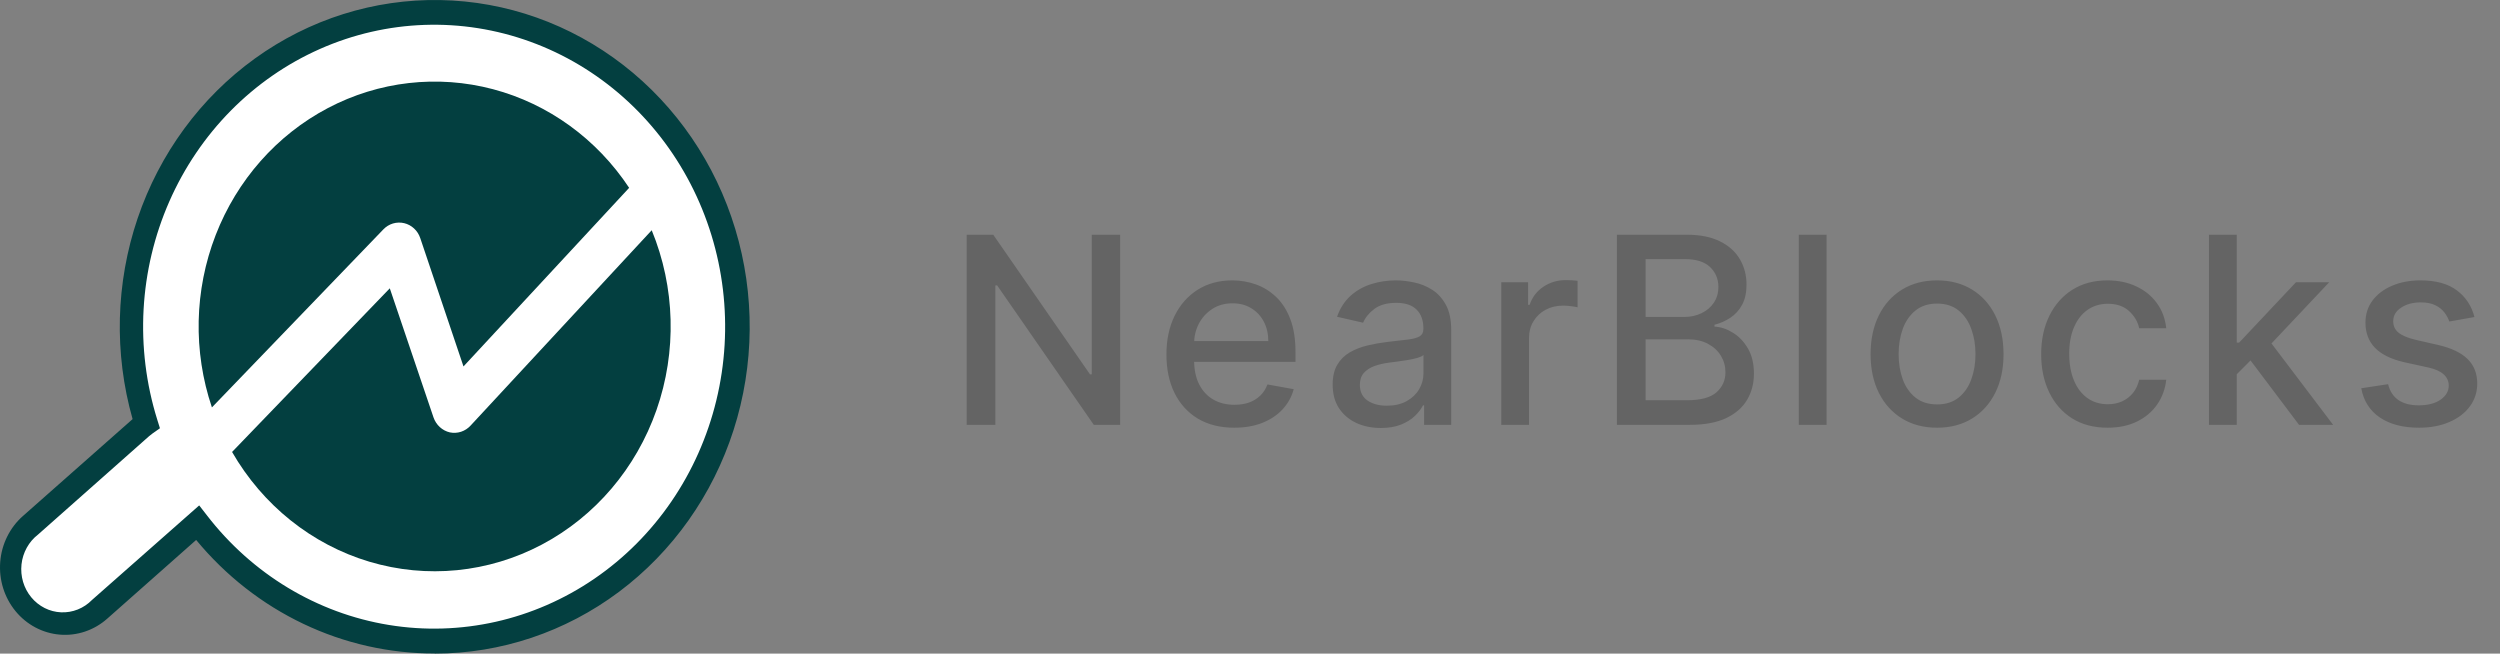 <svg width="153" height="40" viewBox="0 0 153 40" fill="none" xmlns="http://www.w3.org/2000/svg">
<rect x="0" y="0" width="153" height="40" fill="#808080" stroke="none"/>
<path d="M26.601 0.738C23.675 0.738 20.79 1.456 18.182 2.833C15.575 4.21 13.318 6.207 11.595 8.662C9.873 11.116 8.735 13.959 8.273 16.956C7.811 19.954 8.039 23.023 8.938 25.913C8.84 25.981 8.745 26.055 8.655 26.135L1.86 32.148C1.534 32.437 1.267 32.789 1.073 33.185C0.879 33.581 0.762 34.013 0.729 34.456C0.695 34.899 0.747 35.344 0.879 35.767C1.012 36.189 1.224 36.58 1.502 36.918C1.78 37.255 2.12 37.533 2.502 37.734C2.884 37.935 3.3 38.057 3.727 38.091C4.154 38.126 4.583 38.073 4.99 37.935C5.397 37.797 5.774 37.578 6.099 37.289L12.087 31.992C14.044 34.54 16.592 36.531 19.493 37.779C22.393 39.027 25.552 39.491 28.672 39.127C31.793 38.763 34.773 37.584 37.334 35.699C39.896 33.814 41.954 31.286 43.317 28.351C44.68 25.416 45.303 22.17 45.128 18.916C44.952 15.664 43.984 12.51 42.314 9.751C40.644 6.992 38.326 4.718 35.578 3.142C32.83 1.565 29.741 0.738 26.601 0.738Z" fill="white"/>
<path d="M26.604 39.993C23.831 39.999 21.09 39.381 18.57 38.181C16.049 36.982 13.809 35.23 12.005 33.045L6.557 37.867C6.159 38.219 5.699 38.485 5.202 38.652C4.705 38.819 4.181 38.883 3.66 38.839C3.14 38.796 2.632 38.647 2.167 38.4C1.702 38.154 1.288 37.814 0.95 37.402C0.611 36.989 0.354 36.511 0.193 35.996C0.032 35.48 -0.029 34.937 0.013 34.396C0.054 33.856 0.198 33.33 0.436 32.847C0.674 32.364 1.001 31.935 1.398 31.584L8.115 25.649C6.972 21.62 7.08 17.32 8.424 13.358C9.768 9.397 12.28 5.975 15.604 3.578C18.928 1.181 22.894 -0.07 26.942 0.003C30.989 0.076 34.911 1.469 38.152 3.985C41.393 6.501 43.789 10.012 44.999 14.019C46.21 18.027 46.174 22.328 44.896 26.314C43.618 30.299 41.163 33.765 37.88 36.222C34.597 38.678 30.652 40 26.604 40V39.993ZM12.191 30.931L12.652 31.524C15.426 35.129 19.399 37.527 23.79 38.246C28.181 38.966 32.673 37.955 36.383 35.413C40.093 32.872 42.752 28.982 43.838 24.509C44.925 20.036 44.36 15.303 42.254 11.241C40.148 7.178 36.655 4.08 32.459 2.554C28.264 1.028 23.67 1.186 19.581 2.996C15.492 4.806 12.203 8.137 10.36 12.335C8.518 16.533 8.255 21.294 9.624 25.683L9.788 26.209L9.345 26.521C9.27 26.576 9.195 26.632 9.123 26.695L2.328 32.715C2.047 32.931 1.813 33.205 1.639 33.519C1.465 33.833 1.355 34.18 1.316 34.54C1.277 34.9 1.31 35.265 1.412 35.611C1.515 35.957 1.685 36.278 1.912 36.553C2.139 36.828 2.418 37.052 2.732 37.211C3.046 37.369 3.388 37.459 3.737 37.474C4.086 37.489 4.434 37.43 4.76 37.3C5.086 37.17 5.382 36.971 5.631 36.717L12.191 30.931Z" fill="#033F40"/>
<path d="M26.606 34.986C34.584 34.986 41.052 28.275 41.052 19.997C41.052 11.719 34.584 5.008 26.606 5.008C18.628 5.008 12.16 11.719 12.16 19.997C12.16 28.275 18.628 34.986 26.606 34.986Z" fill="white"/>
<path d="M27.53 26.462C27.302 26.409 27.09 26.297 26.915 26.136C26.74 25.975 26.607 25.77 26.529 25.542L23.855 17.645L14.203 27.66C16.081 30.922 19.082 33.322 22.601 34.375C26.12 35.428 29.893 35.055 33.156 33.331C36.42 31.607 38.93 28.66 40.179 25.088C41.428 21.517 41.323 17.586 39.885 14.091L28.803 26.042C28.642 26.219 28.441 26.349 28.219 26.423C27.996 26.496 27.759 26.509 27.53 26.462Z" fill="#033F40"/>
<path d="M24.733 13.657C24.959 13.71 25.169 13.822 25.341 13.983C25.514 14.143 25.644 14.346 25.72 14.573L28.365 22.426L38.504 11.495C36.522 8.501 33.56 6.356 30.169 5.458C26.777 4.561 23.187 4.971 20.066 6.614C16.944 8.257 14.504 11.02 13.198 14.389C11.893 17.759 11.811 21.506 12.969 24.933L23.461 14.039C23.624 13.869 23.827 13.744 24.049 13.677C24.272 13.611 24.507 13.604 24.733 13.657Z" fill="#033F40"/>
<path d="M68.553 14.364V26H66.94L61.025 17.466H60.917V26H59.161V14.364H60.786L66.707 22.909H66.815V14.364H68.553ZM75.539 26.176C74.68 26.176 73.939 25.992 73.318 25.625C72.7 25.254 72.223 24.733 71.886 24.062C71.553 23.388 71.386 22.599 71.386 21.693C71.386 20.799 71.553 20.011 71.886 19.329C72.223 18.648 72.693 18.116 73.295 17.733C73.901 17.35 74.609 17.159 75.42 17.159C75.912 17.159 76.39 17.241 76.852 17.403C77.314 17.566 77.729 17.822 78.096 18.171C78.464 18.519 78.753 18.972 78.966 19.528C79.178 20.081 79.284 20.754 79.284 21.546V22.148H72.346V20.875H77.619C77.619 20.428 77.528 20.032 77.346 19.688C77.164 19.339 76.909 19.064 76.579 18.864C76.253 18.663 75.871 18.562 75.431 18.562C74.954 18.562 74.537 18.68 74.181 18.915C73.829 19.146 73.556 19.449 73.363 19.824C73.174 20.195 73.079 20.599 73.079 21.034V22.028C73.079 22.612 73.181 23.108 73.386 23.517C73.594 23.926 73.884 24.239 74.255 24.454C74.626 24.667 75.06 24.773 75.556 24.773C75.878 24.773 76.172 24.727 76.437 24.636C76.702 24.542 76.931 24.401 77.125 24.216C77.318 24.03 77.466 23.801 77.568 23.528L79.176 23.818C79.047 24.292 78.816 24.706 78.483 25.062C78.153 25.415 77.738 25.689 77.238 25.886C76.742 26.079 76.176 26.176 75.539 26.176ZM84.508 26.193C83.955 26.193 83.455 26.091 83.008 25.886C82.561 25.678 82.207 25.377 81.946 24.983C81.688 24.589 81.559 24.106 81.559 23.534C81.559 23.042 81.654 22.636 81.844 22.318C82.033 22 82.289 21.748 82.611 21.562C82.933 21.377 83.293 21.237 83.69 21.142C84.088 21.047 84.493 20.975 84.906 20.926C85.429 20.866 85.853 20.816 86.179 20.778C86.505 20.737 86.741 20.671 86.889 20.579C87.037 20.489 87.111 20.341 87.111 20.136V20.097C87.111 19.6 86.971 19.216 86.69 18.943C86.414 18.671 86.001 18.534 85.452 18.534C84.88 18.534 84.429 18.661 84.099 18.915C83.773 19.165 83.548 19.443 83.423 19.75L81.827 19.386C82.016 18.856 82.293 18.428 82.656 18.102C83.023 17.773 83.446 17.534 83.923 17.386C84.4 17.235 84.902 17.159 85.429 17.159C85.777 17.159 86.147 17.201 86.537 17.284C86.931 17.364 87.298 17.511 87.639 17.727C87.984 17.943 88.266 18.252 88.486 18.653C88.705 19.051 88.815 19.568 88.815 20.204V26H87.156V24.807H87.088C86.978 25.026 86.813 25.242 86.594 25.454C86.374 25.667 86.092 25.843 85.747 25.983C85.402 26.123 84.989 26.193 84.508 26.193ZM84.878 24.829C85.347 24.829 85.749 24.737 86.082 24.551C86.419 24.366 86.675 24.123 86.849 23.824C87.027 23.521 87.116 23.197 87.116 22.852V21.727C87.056 21.788 86.938 21.845 86.764 21.898C86.594 21.947 86.398 21.991 86.179 22.028C85.959 22.062 85.745 22.095 85.537 22.125C85.329 22.151 85.154 22.174 85.014 22.193C84.684 22.235 84.383 22.305 84.111 22.403C83.842 22.502 83.626 22.644 83.463 22.829C83.304 23.011 83.224 23.254 83.224 23.557C83.224 23.977 83.38 24.296 83.69 24.511C84.001 24.724 84.397 24.829 84.878 24.829ZM91.878 26V17.273H93.52V18.659H93.611C93.77 18.189 94.05 17.82 94.452 17.551C94.857 17.278 95.316 17.142 95.827 17.142C95.933 17.142 96.058 17.146 96.202 17.153C96.35 17.161 96.465 17.171 96.548 17.182V18.807C96.48 18.788 96.359 18.767 96.185 18.744C96.011 18.718 95.836 18.704 95.662 18.704C95.261 18.704 94.903 18.79 94.588 18.96C94.278 19.127 94.031 19.36 93.85 19.659C93.668 19.954 93.577 20.292 93.577 20.671V26H91.878ZM98.955 26V14.364H103.216C104.042 14.364 104.726 14.5 105.267 14.773C105.809 15.042 106.214 15.407 106.483 15.869C106.752 16.328 106.887 16.845 106.887 17.421C106.887 17.905 106.798 18.314 106.62 18.648C106.442 18.977 106.203 19.242 105.904 19.443C105.608 19.64 105.283 19.784 104.927 19.875V19.989C105.313 20.008 105.69 20.133 106.057 20.364C106.428 20.591 106.735 20.915 106.978 21.335C107.22 21.756 107.341 22.267 107.341 22.869C107.341 23.464 107.201 23.998 106.921 24.472C106.644 24.941 106.216 25.314 105.637 25.591C105.057 25.864 104.317 26 103.415 26H98.955ZM100.711 24.494H103.245C104.086 24.494 104.688 24.331 105.052 24.006C105.415 23.68 105.597 23.273 105.597 22.784C105.597 22.417 105.504 22.079 105.319 21.773C105.133 21.466 104.868 21.222 104.523 21.04C104.182 20.858 103.777 20.767 103.307 20.767H100.711V24.494ZM100.711 19.398H103.063C103.457 19.398 103.811 19.322 104.125 19.171C104.444 19.019 104.696 18.807 104.881 18.534C105.071 18.258 105.165 17.932 105.165 17.557C105.165 17.076 104.997 16.672 104.66 16.347C104.322 16.021 103.805 15.858 103.108 15.858H100.711V19.398ZM111.786 14.364V26H110.087V14.364H111.786ZM118.548 26.176C117.73 26.176 117.016 25.989 116.406 25.614C115.796 25.239 115.322 24.714 114.985 24.04C114.648 23.366 114.48 22.578 114.48 21.676C114.48 20.771 114.648 19.979 114.985 19.301C115.322 18.623 115.796 18.097 116.406 17.722C117.016 17.347 117.73 17.159 118.548 17.159C119.366 17.159 120.08 17.347 120.69 17.722C121.3 18.097 121.773 18.623 122.11 19.301C122.447 19.979 122.616 20.771 122.616 21.676C122.616 22.578 122.447 23.366 122.11 24.04C121.773 24.714 121.3 25.239 120.69 25.614C120.08 25.989 119.366 26.176 118.548 26.176ZM118.554 24.75C119.084 24.75 119.523 24.61 119.872 24.329C120.22 24.049 120.478 23.676 120.644 23.21C120.815 22.744 120.9 22.231 120.9 21.671C120.9 21.114 120.815 20.602 120.644 20.136C120.478 19.667 120.22 19.29 119.872 19.006C119.523 18.722 119.084 18.579 118.554 18.579C118.019 18.579 117.576 18.722 117.224 19.006C116.876 19.29 116.616 19.667 116.446 20.136C116.279 20.602 116.196 21.114 116.196 21.671C116.196 22.231 116.279 22.744 116.446 23.21C116.616 23.676 116.876 24.049 117.224 24.329C117.576 24.61 118.019 24.75 118.554 24.75ZM128.988 26.176C128.144 26.176 127.417 25.985 126.807 25.602C126.201 25.216 125.735 24.684 125.409 24.006C125.083 23.328 124.92 22.551 124.92 21.676C124.92 20.79 125.087 20.008 125.42 19.329C125.754 18.648 126.223 18.116 126.829 17.733C127.435 17.35 128.149 17.159 128.971 17.159C129.634 17.159 130.225 17.282 130.744 17.528C131.263 17.771 131.682 18.112 132 18.551C132.322 18.991 132.513 19.504 132.574 20.091H130.92C130.829 19.682 130.621 19.329 130.295 19.034C129.973 18.739 129.542 18.591 129 18.591C128.526 18.591 128.112 18.716 127.756 18.966C127.403 19.212 127.129 19.564 126.932 20.023C126.735 20.477 126.636 21.015 126.636 21.636C126.636 22.273 126.733 22.822 126.926 23.284C127.119 23.746 127.392 24.104 127.744 24.358C128.1 24.612 128.519 24.739 129 24.739C129.322 24.739 129.613 24.68 129.875 24.562C130.14 24.441 130.362 24.269 130.54 24.046C130.721 23.822 130.848 23.553 130.92 23.239H132.574C132.513 23.803 132.329 24.307 132.023 24.75C131.716 25.193 131.305 25.542 130.79 25.796C130.278 26.049 129.678 26.176 128.988 26.176ZM136.753 23.04L136.742 20.966H137.037L140.514 17.273H142.548L138.583 21.477H138.315L136.753 23.04ZM135.19 26V14.364H136.889V26H135.19ZM140.702 26L137.577 21.852L138.747 20.665L142.787 26H140.702ZM151.437 19.403L149.897 19.676C149.832 19.479 149.73 19.292 149.59 19.114C149.454 18.936 149.268 18.79 149.033 18.676C148.798 18.562 148.505 18.506 148.152 18.506C147.671 18.506 147.27 18.614 146.948 18.829C146.626 19.042 146.465 19.316 146.465 19.653C146.465 19.945 146.573 20.18 146.789 20.358C147.005 20.536 147.353 20.682 147.834 20.796L149.221 21.114C150.024 21.299 150.622 21.585 151.016 21.972C151.41 22.358 151.607 22.86 151.607 23.477C151.607 24 151.455 24.466 151.152 24.875C150.853 25.28 150.435 25.599 149.897 25.829C149.363 26.061 148.743 26.176 148.039 26.176C147.062 26.176 146.264 25.968 145.647 25.551C145.029 25.131 144.651 24.534 144.51 23.761L146.152 23.511C146.255 23.939 146.465 24.263 146.783 24.483C147.101 24.699 147.516 24.807 148.027 24.807C148.584 24.807 149.029 24.691 149.363 24.46C149.696 24.225 149.863 23.939 149.863 23.602C149.863 23.329 149.76 23.1 149.556 22.915C149.355 22.729 149.046 22.589 148.63 22.494L147.152 22.171C146.338 21.985 145.736 21.689 145.346 21.284C144.959 20.879 144.766 20.366 144.766 19.744C144.766 19.229 144.91 18.778 145.198 18.392C145.486 18.006 145.883 17.704 146.391 17.489C146.899 17.269 147.48 17.159 148.135 17.159C149.079 17.159 149.821 17.364 150.363 17.773C150.904 18.178 151.262 18.722 151.437 19.403Z" fill="#646464"/>
</svg>
